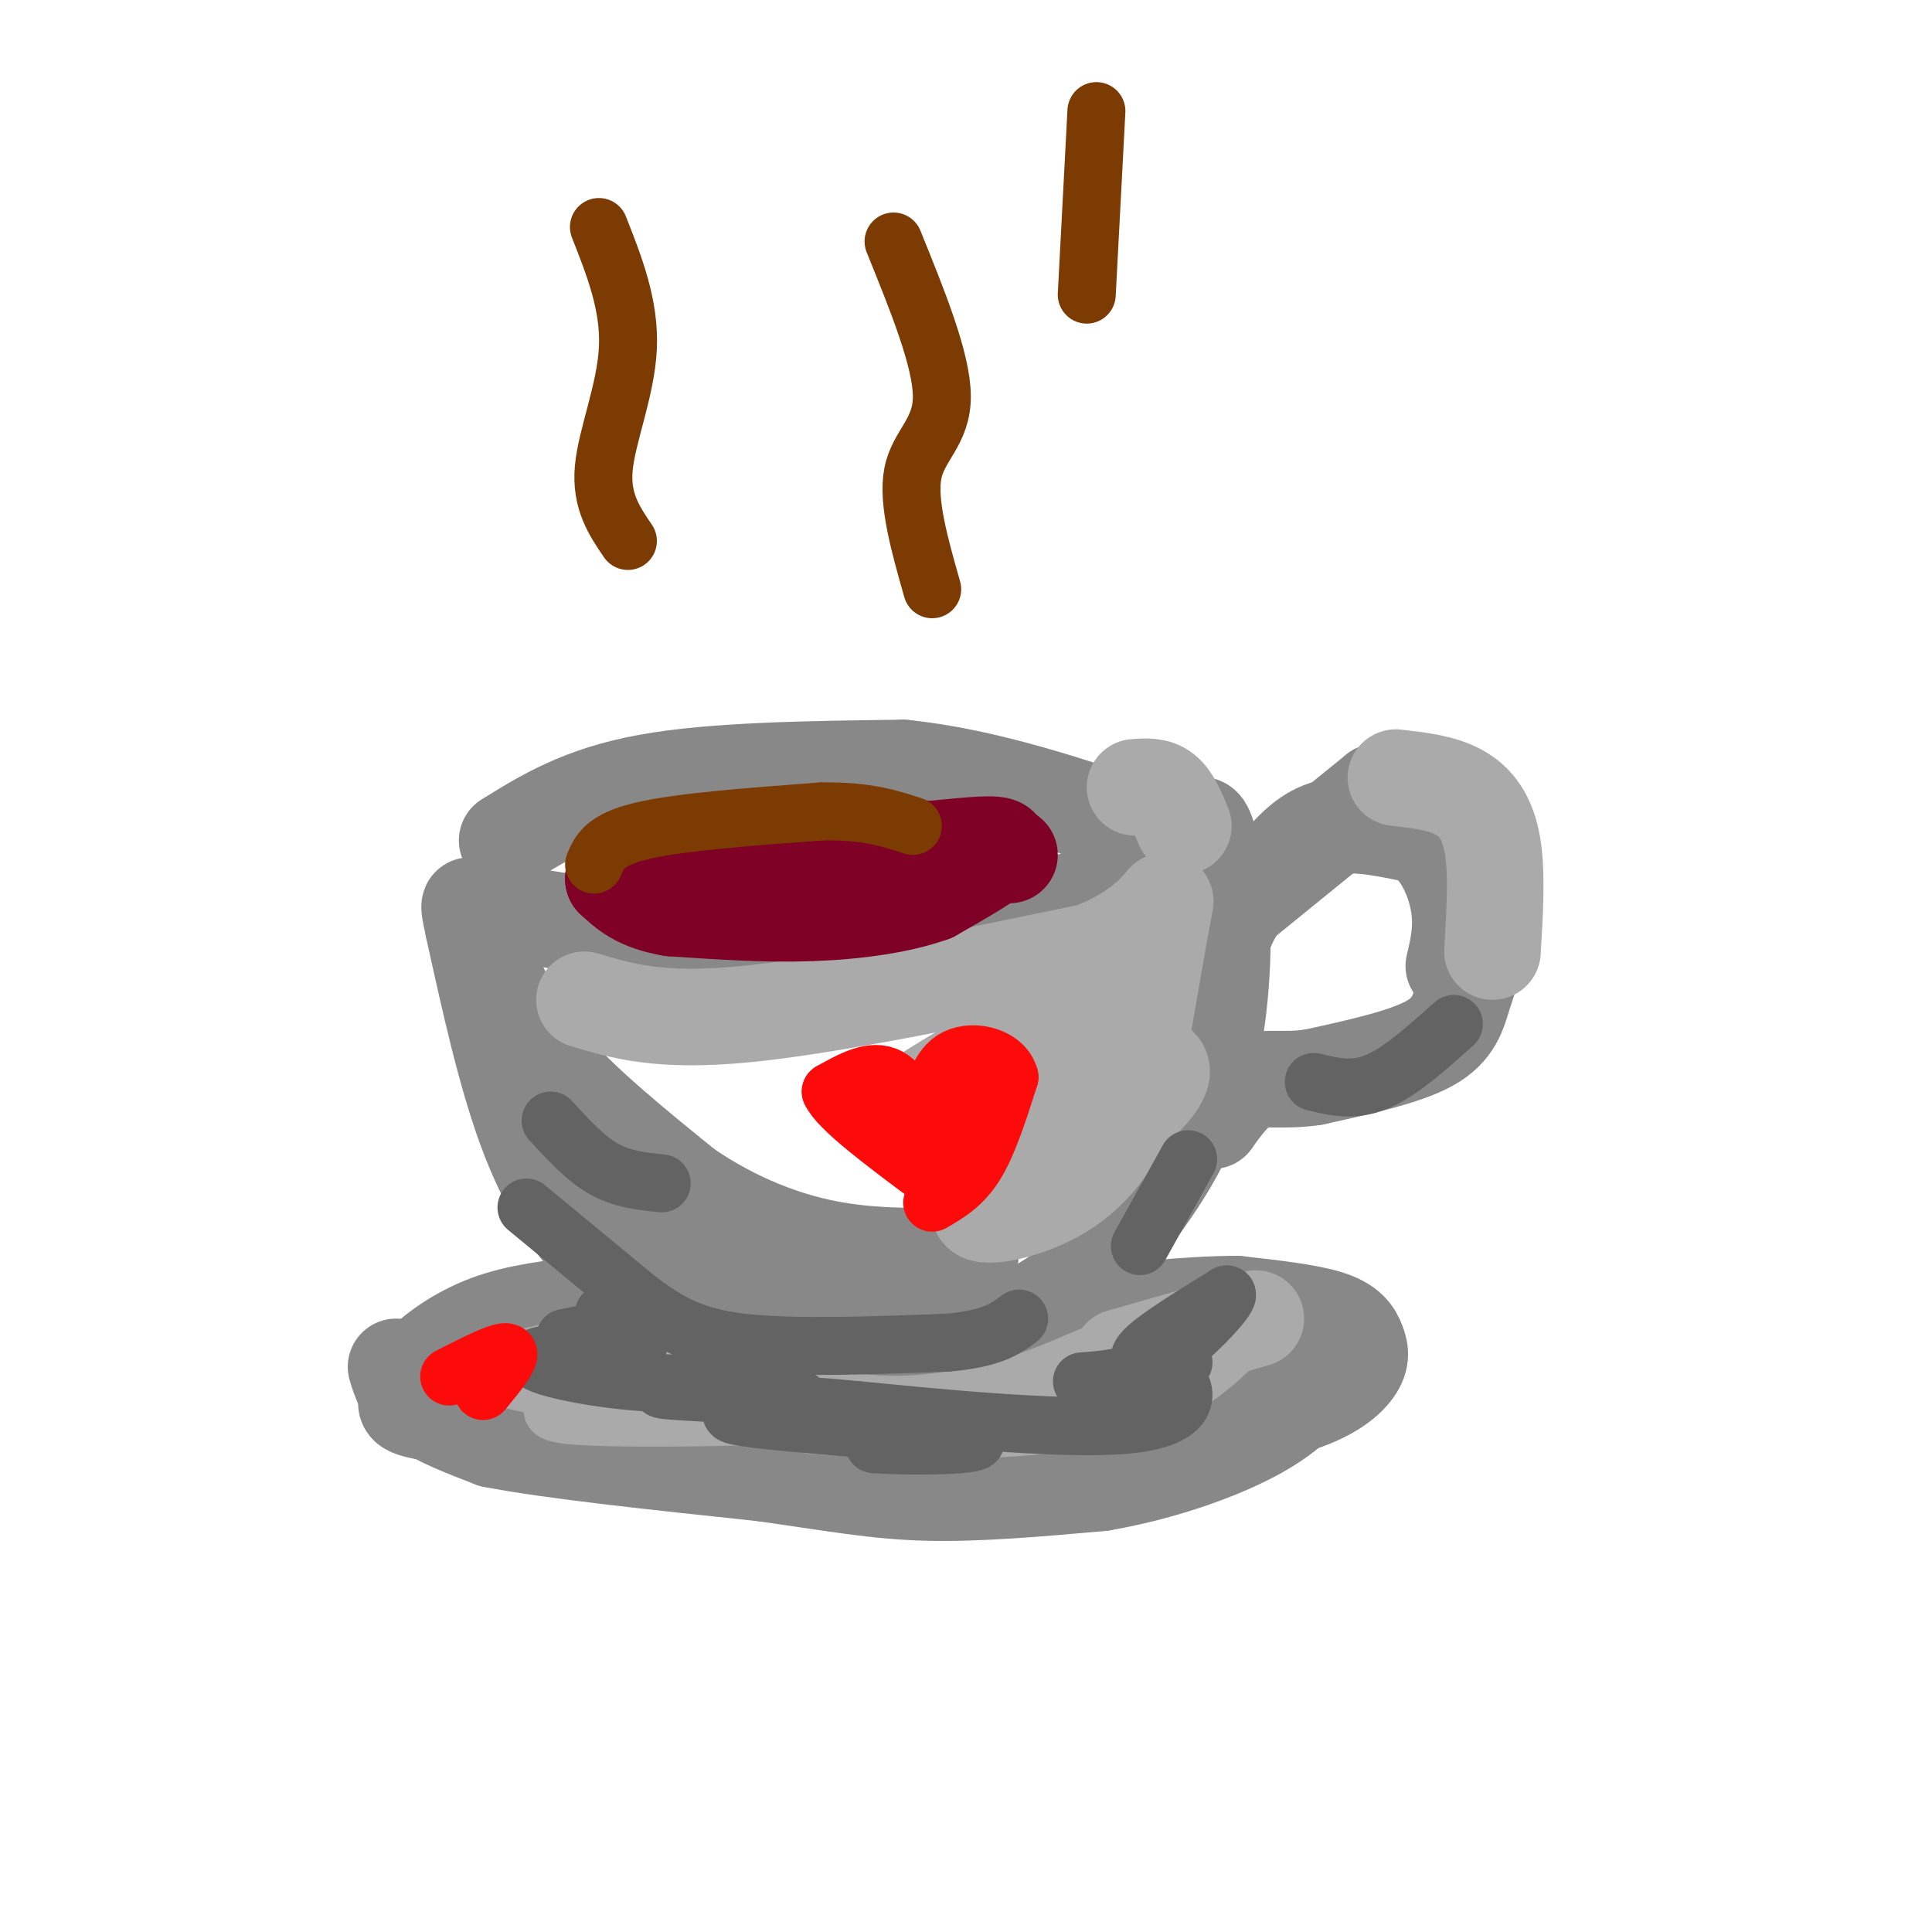 <svg viewBox='0 0 400 400' version='1.1' xmlns='http://www.w3.org/2000/svg' xmlns:xlink='http://www.w3.org/1999/xlink'><g fill='none' stroke='rgb(136,136,136)' stroke-width='20' stroke-linecap='round' stroke-linejoin='round'><path d='M101,199c3.083,7.083 6.167,14.167 13,22c6.833,7.833 17.417,16.417 28,25'/><path d='M142,246c9.929,6.786 20.750,11.250 32,13c11.250,1.750 22.929,0.786 26,1c3.071,0.214 -2.464,1.607 -8,3'/><path d='M192,263c-12.089,1.978 -38.311,5.422 -52,5c-13.689,-0.422 -14.844,-4.711 -16,-9'/><path d='M124,259c-5.333,-5.089 -10.667,-13.311 -15,-25c-4.333,-11.689 -7.667,-26.844 -11,-42'/><path d='M98,192c-1.631,-7.107 -0.208,-3.875 0,-3c0.208,0.875 -0.798,-0.607 6,0c6.798,0.607 21.399,3.304 36,6'/><path d='M140,195c13.378,1.778 28.822,3.222 45,1c16.178,-2.222 33.089,-8.111 50,-14'/><path d='M235,182c10.711,-5.511 12.489,-12.289 14,-11c1.511,1.289 2.756,10.644 4,20'/><path d='M253,191c0.356,9.956 -0.756,24.844 -5,37c-4.244,12.156 -11.622,21.578 -19,31'/><path d='M229,259c-7.044,8.289 -15.156,13.511 -25,16c-9.844,2.489 -21.422,2.244 -33,2'/><path d='M171,277c-11.178,-0.978 -22.622,-4.422 -30,-9c-7.378,-4.578 -10.689,-10.289 -14,-16'/><path d='M122,270c-7.356,0.822 -14.711,1.644 -21,4c-6.289,2.356 -11.511,6.244 -14,9c-2.489,2.756 -2.244,4.378 -2,6'/><path d='M85,289c-1.156,1.689 -3.044,2.911 9,4c12.044,1.089 38.022,2.044 64,3'/><path d='M158,296c22.844,0.911 47.956,1.689 66,1c18.044,-0.689 29.022,-2.844 40,-5'/><path d='M264,292c9.716,-2.292 14.006,-5.522 16,-8c1.994,-2.478 1.691,-4.206 1,-6c-0.691,-1.794 -1.769,-3.656 -6,-5c-4.231,-1.344 -11.616,-2.172 -19,-3'/><path d='M256,270c-9.500,0.000 -23.750,1.500 -38,3'/><path d='M82,283c0.833,2.750 1.667,5.500 5,8c3.333,2.500 9.167,4.750 15,7'/><path d='M102,298c11.833,2.333 33.917,4.667 56,7'/><path d='M158,305c14.667,2.067 23.333,3.733 34,4c10.667,0.267 23.333,-0.867 36,-2'/><path d='M228,307c11.833,-2.012 23.417,-6.042 31,-10c7.583,-3.958 11.167,-7.845 13,-11c1.833,-3.155 1.917,-5.577 2,-8'/><path d='M253,190c0.000,0.000 32.000,-26.000 32,-26'/><path d='M285,164c7.822,-3.733 11.378,-0.067 14,6c2.622,6.067 4.311,14.533 6,23'/><path d='M305,193c0.607,5.988 -0.875,9.458 -2,13c-1.125,3.542 -1.893,7.155 -7,10c-5.107,2.845 -14.554,4.923 -24,7'/><path d='M272,223c-6.267,0.956 -9.933,-0.156 -13,1c-3.067,1.156 -5.533,4.578 -8,8'/><path d='M251,232c-1.600,-5.467 -1.600,-23.133 1,-34c2.600,-10.867 7.800,-14.933 13,-19'/><path d='M265,179c3.933,-4.822 7.267,-7.378 12,-8c4.733,-0.622 10.867,0.689 17,2'/><path d='M294,173c4.467,2.844 7.133,8.956 8,14c0.867,5.044 -0.067,9.022 -1,13'/><path d='M105,174c7.667,-4.750 15.333,-9.500 29,-12c13.667,-2.500 33.333,-2.750 53,-3'/><path d='M187,159c17.667,1.833 35.333,7.917 53,14'/></g>
<g fill='none' stroke='rgb(170,170,170)' stroke-width='20' stroke-linecap='round' stroke-linejoin='round'><path d='M121,207c7.750,2.333 15.500,4.667 33,3c17.500,-1.667 44.750,-7.333 72,-13'/><path d='M226,197c14.844,-5.800 15.956,-13.800 15,-9c-0.956,4.800 -3.978,22.400 -7,40'/><path d='M234,228c-3.798,10.417 -9.792,16.458 -17,20c-7.208,3.542 -15.631,4.583 -14,2c1.631,-2.583 13.315,-8.792 25,-15'/><path d='M228,235c8.616,-6.451 17.657,-15.079 9,-15c-8.657,0.079 -35.011,8.867 -45,11c-9.989,2.133 -3.612,-2.387 4,-7c7.612,-4.613 16.461,-9.318 18,-10c1.539,-0.682 -4.230,2.659 -10,6'/><path d='M204,220c5.067,-2.889 22.733,-13.111 28,-15c5.267,-1.889 -1.867,4.556 -9,11'/><path d='M232,281c0.000,0.000 28.000,-8.000 28,-8'/><path d='M235,163c2.167,-0.167 4.333,-0.333 6,1c1.667,1.333 2.833,4.167 4,7'/><path d='M289,161c4.711,0.533 9.422,1.067 13,3c3.578,1.933 6.022,5.267 7,11c0.978,5.733 0.489,13.867 0,22'/></g>
<g fill='none' stroke='rgb(127,1,37)' stroke-width='20' stroke-linecap='round' stroke-linejoin='round'><path d='M134,182c0.000,0.000 57.000,-6.000 57,-6'/><path d='M191,176c13.044,-1.333 17.156,-1.667 16,0c-1.156,1.667 -7.578,5.333 -14,9'/><path d='M193,185c-6.444,2.333 -15.556,3.667 -25,4c-9.444,0.333 -19.222,-0.333 -29,-1'/><path d='M139,188c-6.833,-1.167 -9.417,-3.583 -12,-6'/><path d='M127,182c-0.311,-2.489 4.911,-5.711 14,-7c9.089,-1.289 22.044,-0.644 35,0'/><path d='M176,175c11.333,0.333 22.167,1.167 33,2'/></g>
<g fill='none' stroke='rgb(124,59,2)' stroke-width='12' stroke-linecap='round' stroke-linejoin='round'><path d='M123,179c1.083,-2.583 2.167,-5.167 10,-7c7.833,-1.833 22.417,-2.917 37,-4'/><path d='M170,168c9.333,-0.167 14.167,1.417 19,3'/><path d='M193,122c-2.578,-9.067 -5.156,-18.133 -4,-24c1.156,-5.867 6.044,-8.533 6,-16c-0.044,-7.467 -5.022,-19.733 -10,-32'/><path d='M130,112c-2.800,-4.111 -5.600,-8.222 -5,-15c0.600,-6.778 4.600,-16.222 5,-25c0.400,-8.778 -2.800,-16.889 -6,-25'/><path d='M225,61c0.000,0.000 2.000,-38.000 2,-38'/></g>
<g fill='none' stroke='rgb(170,170,170)' stroke-width='12' stroke-linecap='round' stroke-linejoin='round'><path d='M105,282c9.667,-2.250 19.333,-4.500 25,-5c5.667,-0.500 7.333,0.750 9,2'/><path d='M139,279c8.022,2.844 23.578,8.956 36,11c12.422,2.044 21.711,0.022 31,-2'/><path d='M206,288c10.107,-2.476 19.875,-7.667 22,-8c2.125,-0.333 -3.393,4.190 -12,7c-8.607,2.810 -20.304,3.905 -32,5'/><path d='M184,292c-20.444,1.311 -55.556,2.089 -66,1c-10.444,-1.089 3.778,-4.044 18,-7'/><path d='M136,286c-7.156,-1.756 -34.044,-2.644 -32,-1c2.044,1.644 33.022,5.822 64,10'/><path d='M168,295c22.267,1.822 45.933,1.378 61,-2c15.067,-3.378 21.533,-9.689 28,-16'/><path d='M257,277c4.833,-2.833 2.917,-1.917 1,-1'/></g>
<g fill='none' stroke='rgb(99,99,100)' stroke-width='12' stroke-linecap='round' stroke-linejoin='round'><path d='M109,250c0.000,0.000 23.000,19.000 23,19'/><path d='M132,269c6.600,4.956 11.600,7.844 22,9c10.400,1.156 26.200,0.578 42,0'/><path d='M196,278c9.500,-0.833 12.250,-2.917 15,-5'/><path d='M125,272c5.167,0.083 10.333,0.167 9,1c-1.333,0.833 -9.167,2.417 -17,4'/><path d='M117,277c2.269,1.032 16.442,1.614 15,2c-1.442,0.386 -18.500,0.578 -21,2c-2.500,1.422 9.558,4.075 20,5c10.442,0.925 19.269,0.121 21,0c1.731,-0.121 -3.635,0.439 -9,1'/><path d='M143,287c-4.052,0.293 -9.682,0.526 -3,1c6.682,0.474 25.678,1.189 26,2c0.322,0.811 -18.029,1.718 -14,3c4.029,1.282 30.437,2.938 39,4c8.563,1.062 -0.718,1.531 -10,2'/><path d='M181,299c5.060,0.440 22.708,0.542 21,-1c-1.708,-1.542 -22.774,-4.726 -30,-6c-7.226,-1.274 -0.613,-0.637 6,0'/><path d='M178,292c12.631,1.202 41.208,4.208 55,3c13.792,-1.208 12.798,-6.631 11,-9c-1.798,-2.369 -4.399,-1.685 -7,-1'/><path d='M237,285c1.476,-0.929 8.667,-2.750 8,-3c-0.667,-0.250 -9.190,1.071 -9,-1c0.190,-2.071 9.095,-7.536 18,-13'/><path d='M254,268c0.667,0.644 -6.667,8.756 -13,13c-6.333,4.244 -11.667,4.622 -17,5'/><path d='M236,258c0.000,0.000 10.000,-18.000 10,-18'/><path d='M272,224c4.083,1.000 8.167,2.000 13,0c4.833,-2.000 10.417,-7.000 16,-12'/><path d='M114,232c3.583,3.917 7.167,7.833 11,10c3.833,2.167 7.917,2.583 12,3'/></g>
<g fill='none' stroke='rgb(253,10,10)' stroke-width='12' stroke-linecap='round' stroke-linejoin='round'><path d='M193,249c3.167,-1.833 6.333,-3.667 9,-8c2.667,-4.333 4.833,-11.167 7,-18'/><path d='M209,223c-1.089,-4.222 -7.311,-5.778 -11,-4c-3.689,1.778 -4.844,6.889 -6,12'/><path d='M192,231c-2.178,-0.044 -4.622,-6.156 -8,-8c-3.378,-1.844 -7.689,0.578 -12,3'/><path d='M172,226c1.500,3.500 11.250,10.750 21,18'/><path d='M193,244c4.833,0.000 6.417,-9.000 8,-18'/><path d='M93,285c5.417,-2.750 10.833,-5.500 12,-5c1.167,0.500 -1.917,4.250 -5,8'/></g>
</svg>